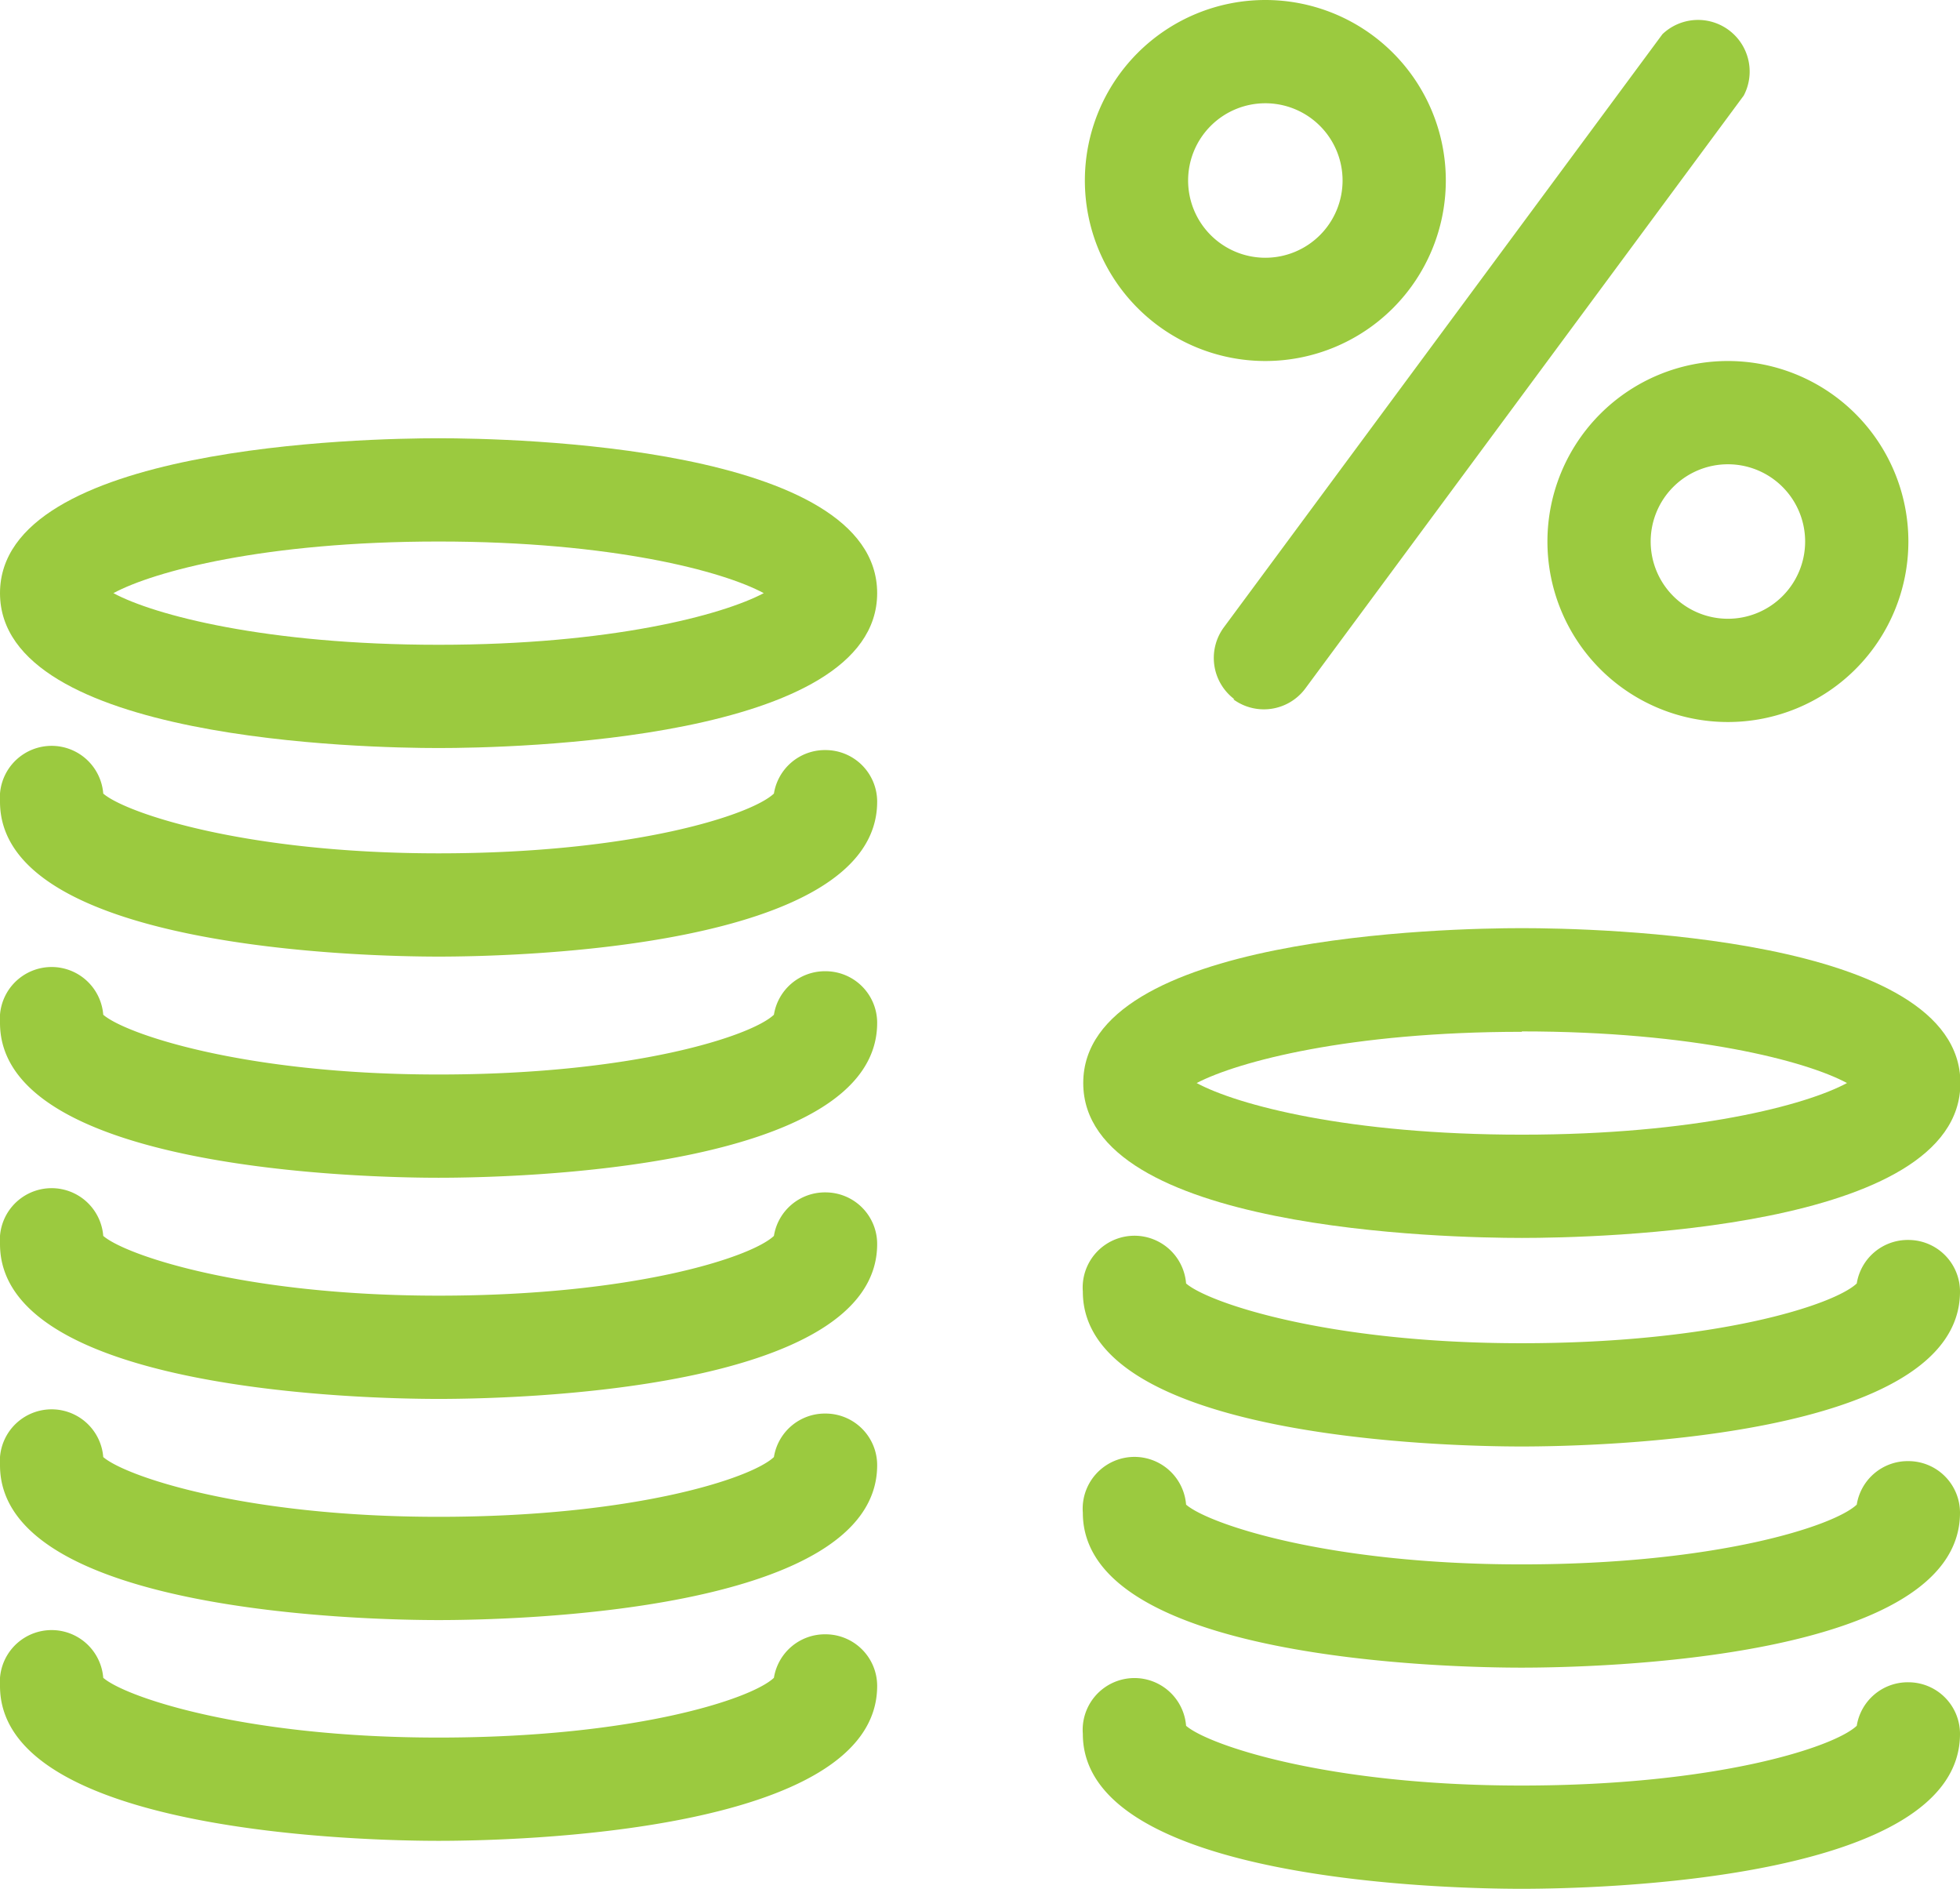 <svg id="Layer_1" data-name="Layer 1" xmlns="http://www.w3.org/2000/svg" viewBox="0 0 48.22 46.46"><defs><style>.cls-1{fill:#9bca3f;}</style></defs><title>grow-sales-icon</title><path class="cls-1" d="M186,167.68a4.44,4.44,0,1,0-4.44-4.44A4.44,4.44,0,0,0,186,167.68Zm0-6.34a1.9,1.9,0,1,1-1.9,1.9A1.9,1.9,0,0,1,186,161.34Z" transform="translate(-154.87 -158.8)"/><path class="cls-1" d="M192.94,172.12a4.44,4.44,0,1,0,4.44-4.44A4.44,4.44,0,0,0,192.94,172.12Zm6.34,0a1.9,1.9,0,1,1-1.9-1.9A1.9,1.9,0,0,1,199.28,172.12Z" transform="translate(-154.87 -158.8)"/><path class="cls-1" d="M185.21,176a1.27,1.27,0,0,0,1.77-.26h0l10.79-14.59a1.27,1.27,0,0,0-2-1.51h0l-10.79,14.59a1.27,1.27,0,0,0,.26,1.77h0Z" transform="translate(-154.87 -158.8)"/><path class="cls-1" d="M165.66,169.58c-1.8,0-10.79.18-10.79,3.81s9,3.81,10.79,3.81,10.79-.18,10.79-3.81S167.46,169.58,165.66,169.58Zm0,5.08c-4.24,0-7-.73-8-1.27,1-.54,3.73-1.27,8-1.27s7,0.73,8,1.27C172.64,173.93,169.9,174.66,165.66,174.66Z" transform="translate(-154.87 -158.8)"/><path class="cls-1" d="M175.18,177.25a1.27,1.27,0,0,0-1.27,1.07c-0.56.53-3.46,1.47-8.25,1.47s-7.71-1-8.25-1.47a1.27,1.27,0,0,0-2.54.2c0,3.62,9,3.81,10.79,3.81s10.79-.18,10.79-3.81A1.27,1.27,0,0,0,175.18,177.25Z" transform="translate(-154.87 -158.8)"/><path class="cls-1" d="M175.18,182.69a1.27,1.27,0,0,0-1.27,1.07c-0.56.53-3.46,1.47-8.25,1.47s-7.71-1-8.25-1.47a1.27,1.27,0,1,0-2.54.2c0,3.62,9,3.81,10.79,3.81s10.79-.18,10.79-3.81A1.27,1.27,0,0,0,175.18,182.69Z" transform="translate(-154.87 -158.8)"/><path class="cls-1" d="M175.18,188.13a1.27,1.27,0,0,0-1.27,1.07c-0.56.53-3.46,1.47-8.25,1.47s-7.71-1-8.25-1.47a1.27,1.27,0,1,0-2.54.2c0,3.62,9,3.81,10.79,3.81s10.79-.18,10.79-3.81A1.27,1.27,0,0,0,175.18,188.13Z" transform="translate(-154.87 -158.8)"/><path class="cls-1" d="M175.18,193.57a1.27,1.27,0,0,0-1.27,1.07c-0.56.53-3.46,1.47-8.25,1.47s-7.71-1-8.25-1.47a1.27,1.27,0,0,0-2.54.2c0,3.62,9,3.81,10.79,3.81s10.79-.18,10.79-3.81A1.27,1.27,0,0,0,175.18,193.57Z" transform="translate(-154.87 -158.8)"/><path class="cls-1" d="M175.18,199a1.27,1.27,0,0,0-1.27,1.07c-0.56.53-3.46,1.47-8.25,1.47s-7.71-1-8.25-1.47a1.27,1.27,0,1,0-2.54.2c0,3.62,9,3.81,10.79,3.81s10.79-.18,10.79-3.81A1.27,1.27,0,0,0,175.18,199Z" transform="translate(-154.87 -158.8)"/><path class="cls-1" d="M192.31,189.25c1.8,0,10.79-.18,10.79-3.81s-9-3.81-10.79-3.81-10.79.18-10.79,3.81S190.5,189.25,192.31,189.25Zm0-5.08c4.24,0,7,.73,8,1.27-1,.54-3.73,1.27-8,1.27s-7-.73-8-1.27C185.33,184.91,188.07,184.18,192.31,184.18Z" transform="translate(-154.87 -158.8)"/><path class="cls-1" d="M201.82,189.3a1.27,1.27,0,0,0-1.27,1.07c-0.56.53-3.46,1.47-8.25,1.47s-7.71-1-8.25-1.47a1.27,1.27,0,1,0-2.54.2c0,3.62,9,3.81,10.79,3.81s10.79-.18,10.79-3.81A1.27,1.27,0,0,0,201.82,189.3Z" transform="translate(-154.87 -158.8)"/><path class="cls-1" d="M201.82,194.74a1.27,1.27,0,0,0-1.27,1.07c-0.56.53-3.46,1.47-8.25,1.47s-7.71-1-8.25-1.47a1.27,1.27,0,0,0-2.54.2c0,3.62,9,3.81,10.79,3.81s10.79-.18,10.79-3.81A1.27,1.27,0,0,0,201.82,194.74Z" transform="translate(-154.87 -158.8)"/><path class="cls-1" d="M201.82,200.18a1.27,1.27,0,0,0-1.27,1.07c-0.56.53-3.46,1.47-8.25,1.47s-7.71-1-8.25-1.47a1.27,1.27,0,1,0-2.54.2c0,3.62,9,3.81,10.79,3.81s10.79-.18,10.79-3.81A1.27,1.27,0,0,0,201.82,200.18Z" transform="translate(-154.87 -158.8)"/></svg>
